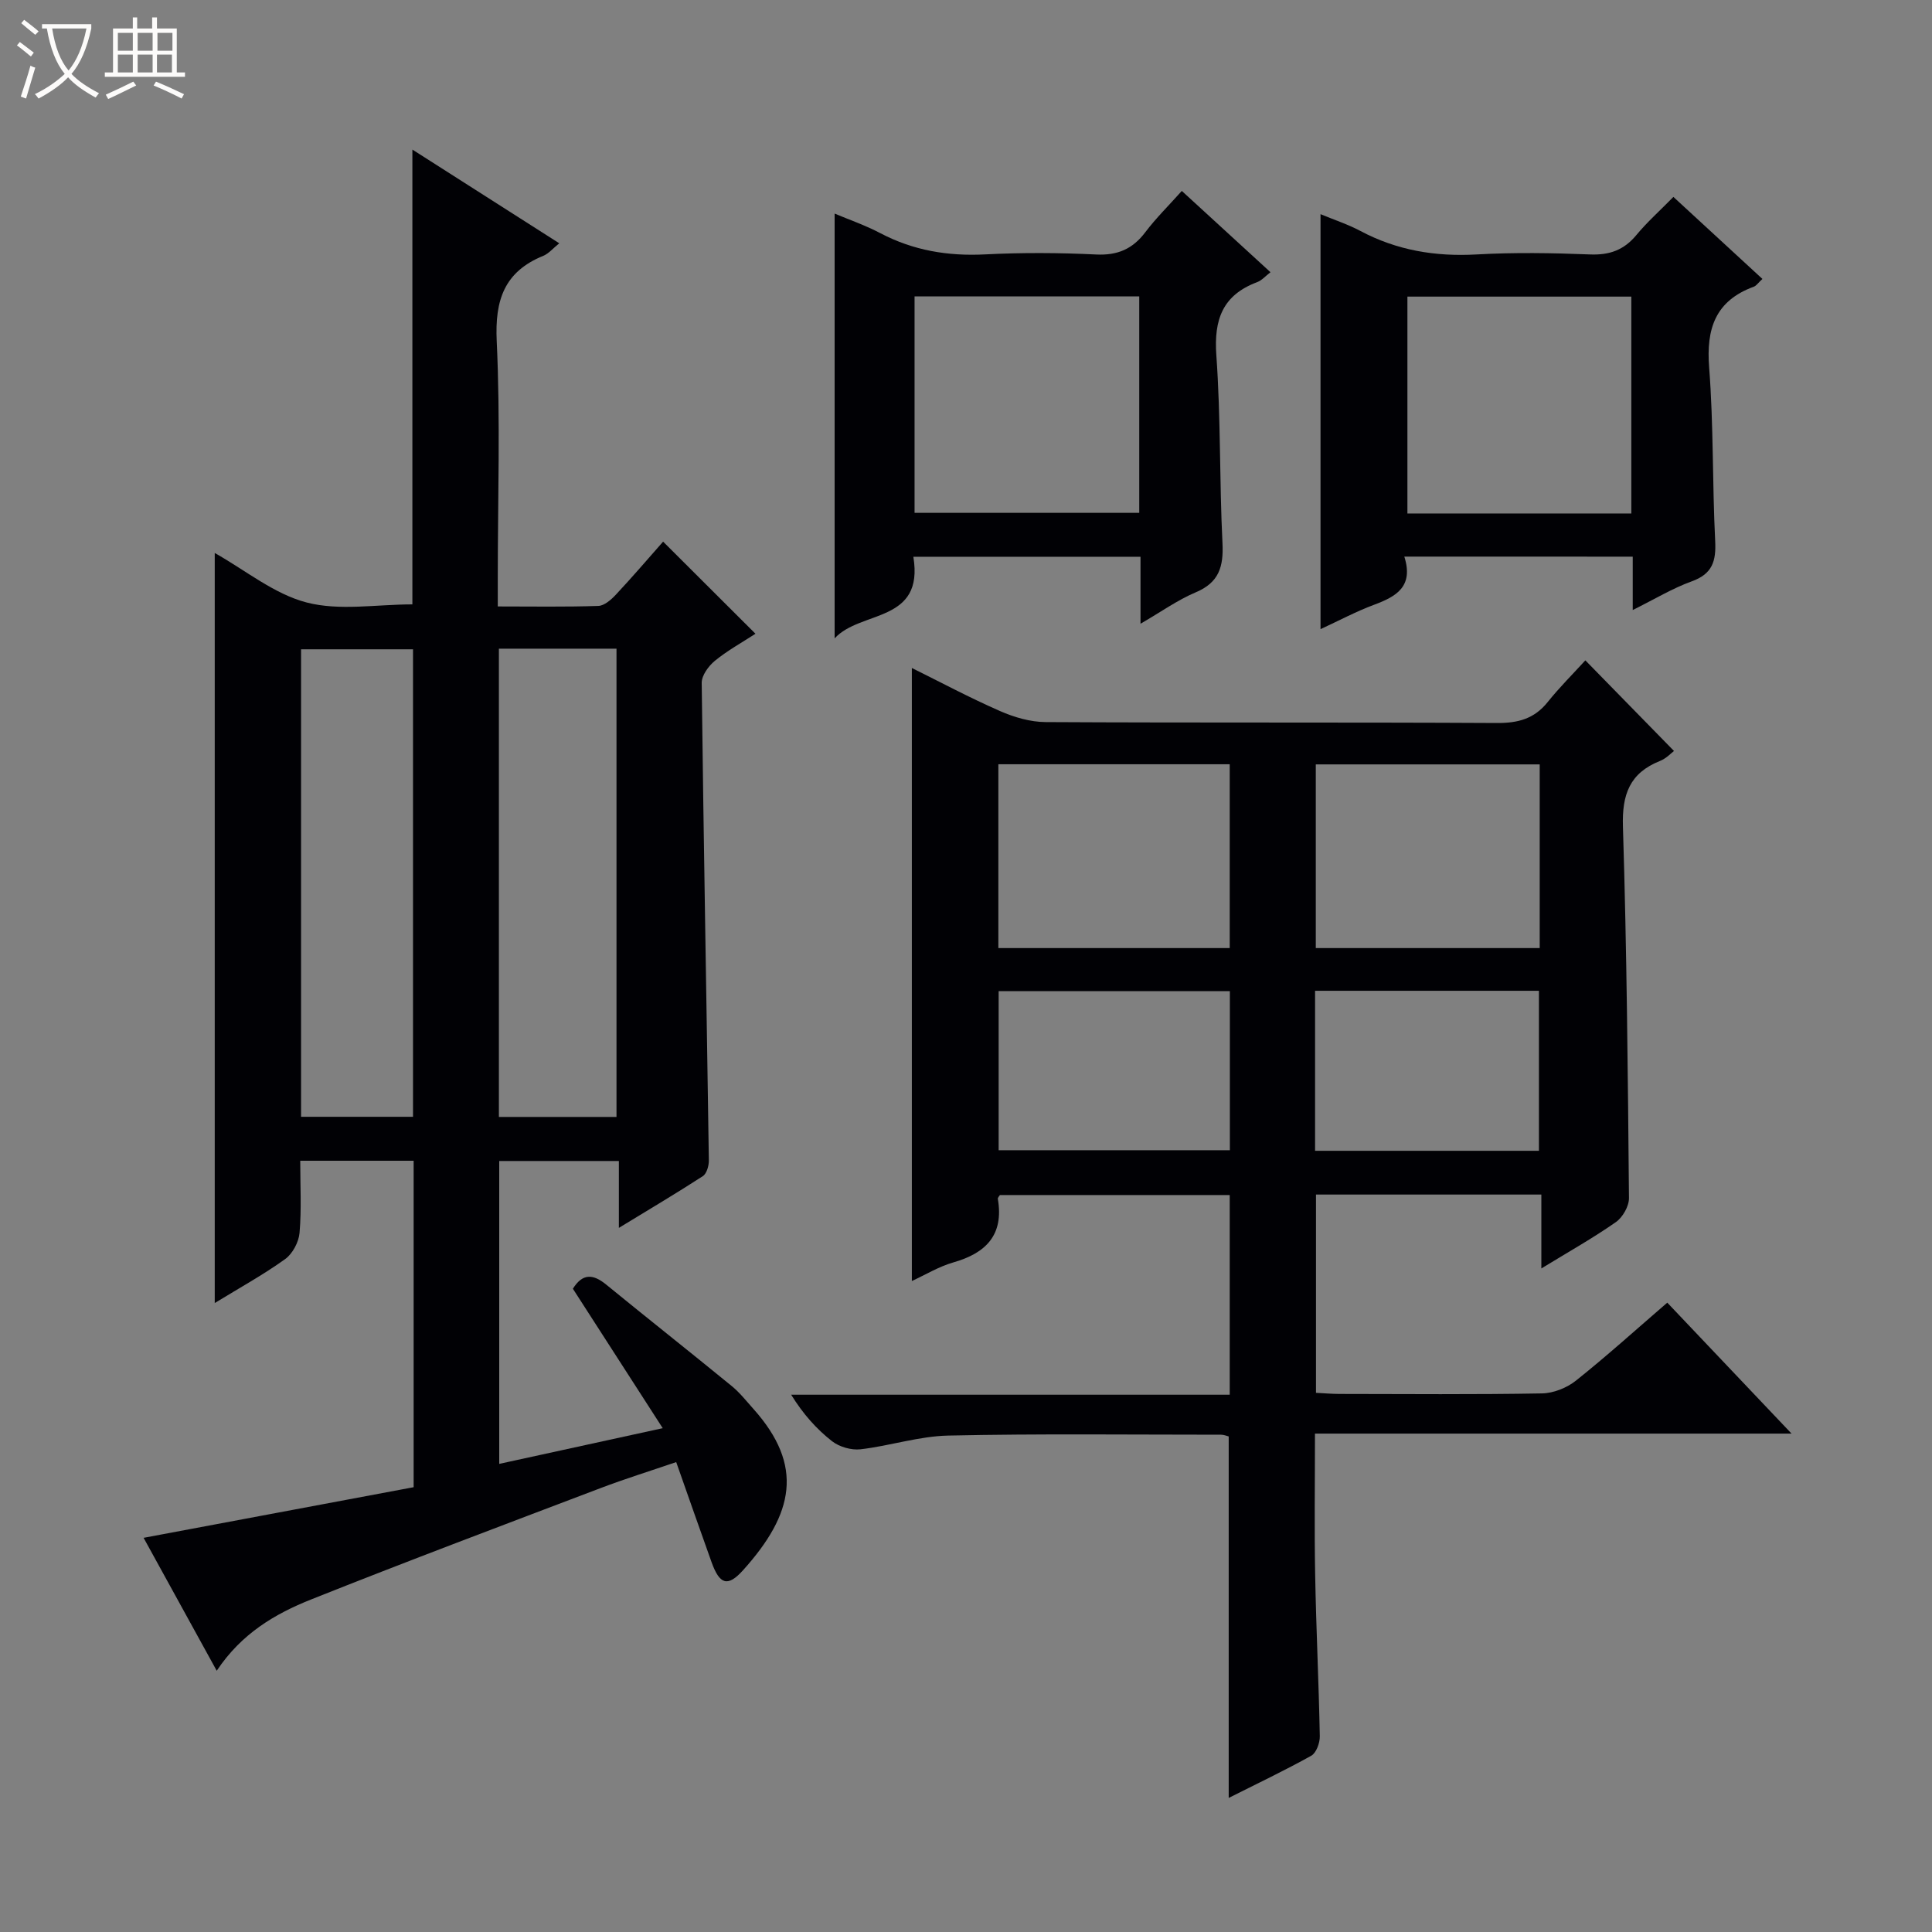 <svg enable-background="new 0 0 400 400" viewBox="0 0 400 400" xmlns="http://www.w3.org/2000/svg"><rect x="0" y="0" width="400" height="400" fill="#808080" stroke="none"/><path d="m6.4 11.7c-1-.8-1.9-1.6-2.9-2.3l.6-.7c.9.7 1.9 1.4 2.9 2.2zm-2.1 8.3c.7-2.1 1.4-4.2 2-6.4.2.1.6.3 1 .4-.7 2.3-1.3 4.4-1.9 6.4zm3-12.8c-1.1-.9-2.1-1.7-2.9-2.4l.6-.7c1 .8 2 1.5 3 2.4zm1.4-1.3v-.9h10.2v.9c-.9 4.2-2.3 7.3-4.1 9.4 1.3 1.4 3.2 2.7 5.7 4-.2.2-.4.5-.7.9-2.5-1.4-4.4-2.7-5.7-4.2-1.4 1.5-3.5 3-6.1 4.4 0 0 0 0-.1-.1-.3-.4-.5-.7-.7-.8 2.7-1.3 4.7-2.8 6.2-4.2-1.8-2.2-3-5.3-3.7-9.4zm9.2 0h-7.1c.6 3.8 1.7 6.7 3.4 8.7 1.7-2.1 2.9-4.8 3.7-8.7z" fill="#fcfbfa"/><path d="m31.6 3.6h.9v2.3h4.1v9.1h1.7v.9h-16.6v-.9h1.7v-9.1h4.1v-2.3h.9v2.3h3.1v-2.3zm-4 13.3.6.8c-1.9.9-3.8 1.9-5.8 2.8-.2-.3-.3-.6-.5-.9 2-.9 3.9-1.8 5.7-2.7zm-3.2-10.1v3.7h3.1v-3.7zm0 4.5v3.7h3.1v-3.7zm4.1-4.5v3.7h3.1v-3.7zm0 4.5v3.7h3.1v-3.7zm9.1 9.1c-2.1-1.1-4.1-2-5.8-2.7l.5-.8c2.2.9 4.1 1.8 5.8 2.6zm-1.9-13.6h-3.1v3.7h3.1zm-3.2 4.5v3.7h3.1v-3.7z" fill="#fcfbfa"/><g fill="#010105"><path d="m128.13 254.22c0-4.97 0-9.23 0-13.85-8.38 0-16.43 0-24.77 0v62.71c11.24-2.45 22.22-4.85 33.85-7.39-6.39-9.92-12.49-19.39-18.6-28.87 2.01-3.23 4.19-3.07 6.88-.87 8.63 7.05 17.38 13.96 26.01 21.02 1.66 1.36 3.02 3.09 4.46 4.7 10.56 11.8 8.39 21.75-2.11 33.42-3.2 3.55-4.86 2.99-6.54-1.69-2.4-6.7-4.75-13.43-7.31-20.69-5.44 1.86-10.62 3.47-15.67 5.39-20.01 7.6-40.05 15.13-59.94 23.06-7.42 2.96-14.37 7.01-19.52 14.75-5.15-9.36-10.04-18.26-15.14-27.52 18.85-3.53 37.3-6.99 55.91-10.48 0-22.8 0-45.04 0-67.59-7.7 0-15.27 0-23.48 0 0 5.04.28 10-.14 14.91-.16 1.92-1.44 4.34-2.98 5.45-4.54 3.26-9.47 5.97-14.58 9.1 0-51.96 0-103.29 0-155.29 6.37 3.58 12.29 8.5 19.03 10.25 6.82 1.77 14.45.39 21.89.39 0-31.19 0-62.37 0-94.16 10.12 6.45 20.13 12.84 30.41 19.4-1.28 1.02-2.16 2.12-3.3 2.59-8.08 3.29-10.05 9.15-9.65 17.66.77 16.29.22 32.65.22 48.97v5.97c7.24 0 14.03.12 20.81-.11 1.24-.04 2.66-1.28 3.62-2.31 3.4-3.63 6.63-7.41 9.8-11 6.89 6.87 12.77 12.74 19.12 19.07-2.8 1.82-5.79 3.47-8.4 5.6-1.32 1.08-2.74 3.03-2.73 4.57.39 32.95 1 65.89 1.48 98.84.02 1.12-.44 2.76-1.25 3.29-5.51 3.57-11.18 6.93-17.38 10.71zm-.49-22.97c0-32.54 0-64.77 0-96.95-8.29 0-16.22 0-24.35 0v96.95zm-65.31-.03h23.18c0-32.59 0-64.81 0-96.79-7.99 0-15.55 0-23.18 0z"/><path d="m254.39 372.24c0-25.35 0-49.95 0-74.84-.36-.08-.97-.36-1.58-.36-18.83 0-37.66-.23-56.48.18-6.07.13-12.07 2.13-18.16 2.84-1.91.22-4.38-.49-5.9-1.67-3.22-2.52-5.99-5.62-8.47-9.63h90.8c0-14.1 0-27.51 0-41.34-15.77 0-31.66 0-47.58 0-.13.22-.47.54-.43.79 1.28 7.45-2.43 11.23-9.22 13.16-2.97.85-5.71 2.53-8.58 3.85 0-42.44 0-84.56 0-126.92 5.82 2.88 11.92 6.14 18.24 8.91 2.93 1.29 6.28 2.27 9.45 2.29 31.16.17 62.32.02 93.48.19 4.32.02 7.68-.86 10.45-4.31 2.49-3.11 5.33-5.93 7.82-8.66 6.45 6.59 12.31 12.58 18.35 18.76-.53.39-1.58 1.54-2.88 2.06-6.29 2.5-7.9 6.94-7.69 13.59.8 25.62 1.02 51.27 1.25 76.91.02 1.69-1.3 4-2.72 4.99-4.72 3.3-9.76 6.13-15.42 9.59 0-5.58 0-10.29 0-15.3-15.74 0-31 0-46.66 0v41.05c1.56.08 3.18.22 4.8.23 14 .02 28 .14 41.99-.11 2.39-.04 5.16-1.15 7.05-2.66 6.36-5.07 12.41-10.54 18.89-16.13 8.44 8.9 16.73 17.62 25.73 27.11-33.39 0-65.75 0-98.67 0 0 10.05-.14 19.64.04 29.22.2 11.14.75 22.28.96 33.43.03 1.38-.73 3.47-1.78 4.05-5.47 3.05-11.15 5.74-17.08 8.73zm-47.69-175.95h47.9c0-12.85 0-25.39 0-38.06-16.09 0-31.85 0-47.9 0zm112.08-38.03c-15.7 0-30.95 0-46.36 0v38.03h46.36c0-12.73 0-25.17 0-38.03zm-112.02 46.95v32.93h47.87c0-11.21 0-21.97 0-32.93-16.06 0-31.83 0-47.87 0zm65.51-.08v33.13h46.35c0-11.24 0-22.14 0-33.13-15.51 0-30.66 0-46.35 0z"/><path d="m290.75 115.24c1.97 6.22-1.69 8.27-6.26 9.97-3.69 1.37-7.2 3.25-11.09 5.05 0-28.85 0-57.15 0-85.92 2.83 1.18 5.67 2.1 8.26 3.48 7.56 4.02 15.53 5.34 24.06 4.86 7.81-.44 15.67-.31 23.49 0 4.01.16 7-.9 9.57-4 2.22-2.68 4.85-5.03 7.68-7.91 6.17 5.69 12.19 11.23 18.43 16.98-.86.79-1.25 1.41-1.79 1.61-7.95 2.92-9.87 8.67-9.24 16.73.93 11.93.65 23.95 1.25 35.92.21 4.18-.58 6.81-4.85 8.35-4.01 1.45-7.72 3.71-12.22 5.94 0-4.06 0-7.45 0-11.05-15.77-.01-31.04-.01-47.29-.01zm47-53.83c-15.73 0-31.11 0-46.36 0v44.9h46.36c0-15.04 0-29.81 0-44.9z"/><path d="m189.1 115.27c2.27 13.79-10.96 11.03-16.3 16.9 0-29.63 0-58.64 0-87.95 2.93 1.24 6.34 2.41 9.49 4.07 6.83 3.58 13.98 4.77 21.65 4.38 7.65-.39 15.34-.35 22.99.02 4.44.22 7.57-1.13 10.2-4.62 2.19-2.9 4.82-5.48 7.55-8.54 6.14 5.63 12.13 11.12 18.36 16.83-1.03.79-1.79 1.69-2.75 2.05-7.15 2.68-8.99 7.72-8.46 15.14.93 12.93.63 25.95 1.27 38.9.24 4.86-.7 8.15-5.53 10.18-3.78 1.6-7.19 4.05-11.44 6.51 0-4.91 0-9.26 0-13.87-15.81 0-31.06 0-47.03 0zm46.77-53.9c-15.76 0-31.13 0-46.52 0v44.81h46.52c0-15.06 0-29.72 0-44.81z"/></g></svg>